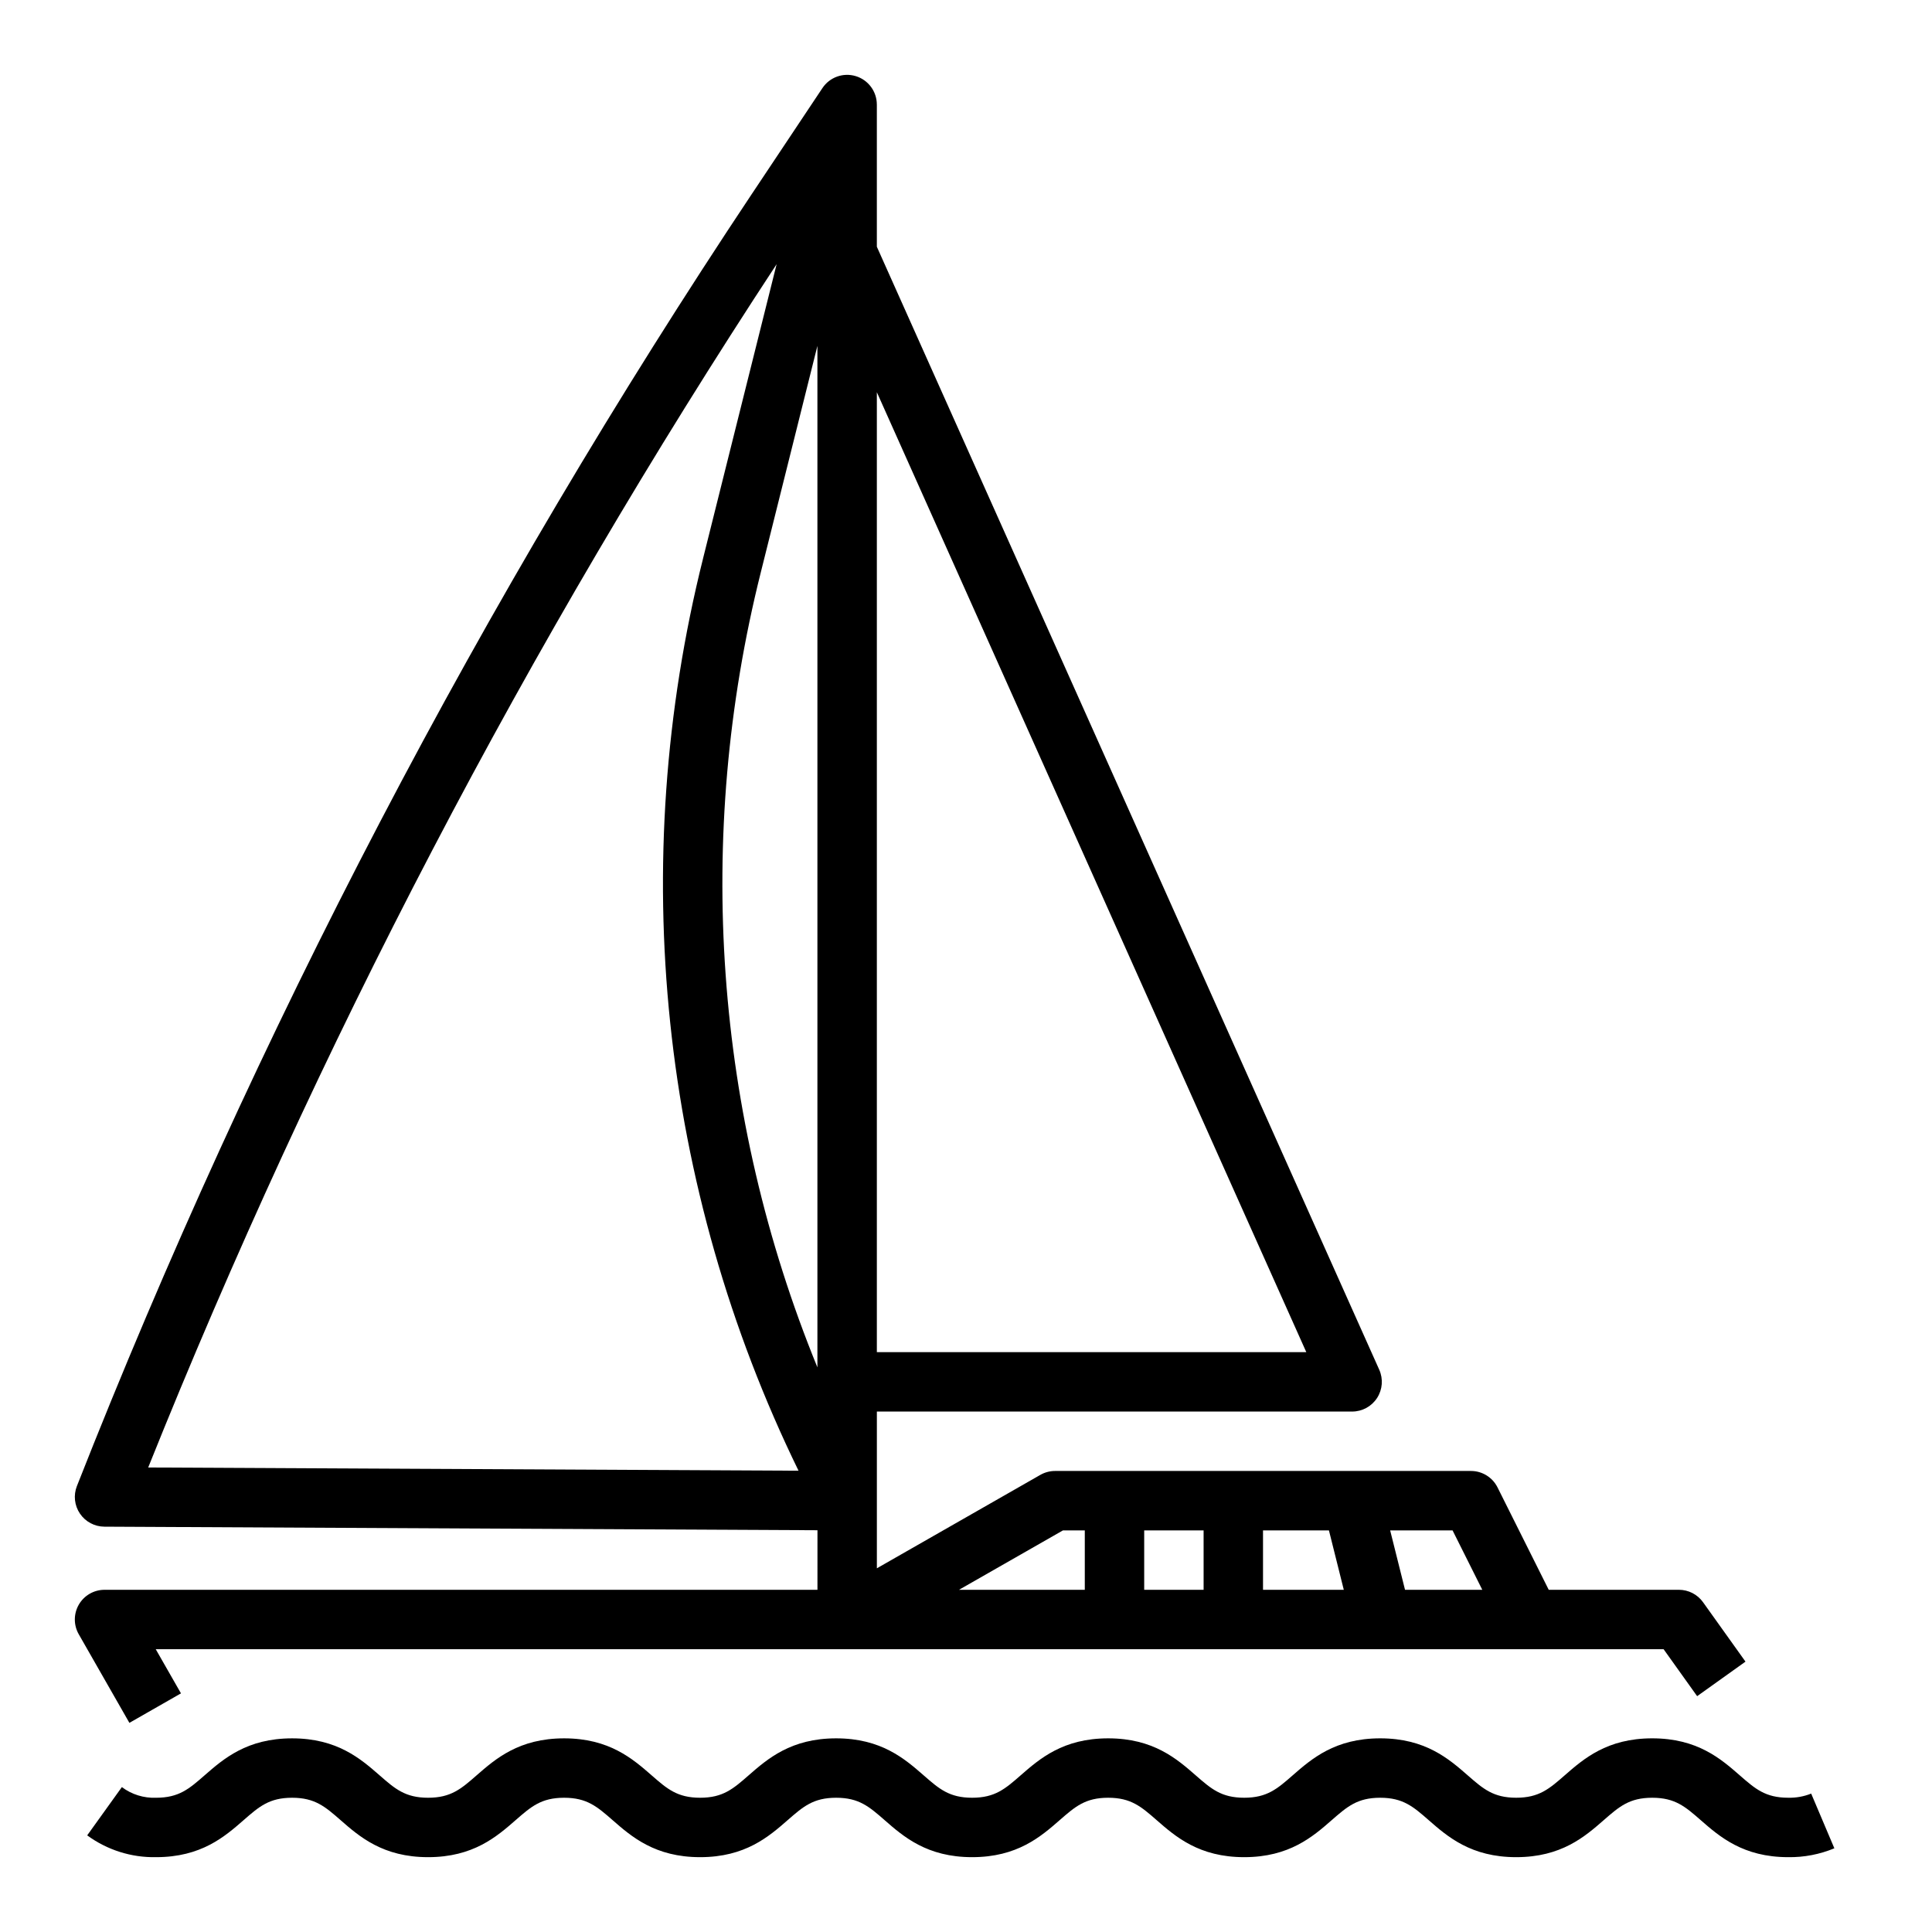 <?xml version="1.0" encoding="UTF-8"?>
<!-- Uploaded to: SVG Repo, www.svgrepo.com, Generator: SVG Repo Mixer Tools -->
<svg fill="#000000" width="800px" height="800px" version="1.1" viewBox="144 144 512 512" xmlns="http://www.w3.org/2000/svg">
 <g>
  <path d="m191.96 592.76-6.691-11.707h399.6l8.891 12.449 12.812-9.152-11.246-15.742v-0.004c-1.477-2.066-3.863-3.293-6.406-3.293h-34.492l-13.57-27.137c-1.332-2.668-4.059-4.352-7.039-4.352h-110.21c-1.367 0-2.715 0.355-3.906 1.035l-43.324 24.758v-41.539h125.95c2.668 0 5.152-1.352 6.606-3.59 1.449-2.238 1.668-5.059 0.578-7.496l-133.14-297.6v-37.68h-0.004c0-3.469-2.269-6.531-5.59-7.535-3.32-1.008-6.906 0.281-8.828 3.168l-18.613 27.922v-0.004c-71.645 107.52-131.64 222.35-178.96 342.57-0.949 2.418-0.648 5.148 0.809 7.297 1.457 2.152 3.883 3.445 6.481 3.457l188.97 0.945-0.004 15.785h-188.93c-2.809 0-5.402 1.492-6.809 3.918-1.41 2.43-1.418 5.422-0.027 7.859l13.422 23.484zm271.01-27.449h-15.746v-15.746h15.742zm15.742-15.742h17.469l3.938 15.742h-21.406zm58.109 15.742h-20.477l-3.938-15.742h16.539zm-111.12-15.746h5.781v15.742l-33.336 0.004zm64.484-47.23h-113.81v-254.39zm-306.91 30.562c44.75-111.58 100.54-218.41 166.54-318.89l-19.469 77.871 0.004-0.004c-20.336 81.09-11.383 166.75 25.27 241.88zm162.34-237.2 15.008-60.039v270.71c-27.305-66.832-32.562-140.64-15.008-210.67z"/>
  <path d="m623.98 619.32c-1.93 0.773-3.996 1.148-6.078 1.098-6.059 0-8.758-2.359-12.844-5.93-5.008-4.371-11.238-9.812-23.203-9.812s-18.195 5.441-23.203 9.816c-4.086 3.57-6.785 5.926-12.844 5.926-6.055 0-8.758-2.359-12.844-5.93-5.004-4.371-11.234-9.812-23.199-9.812-11.965 0-18.195 5.441-23.199 9.816-4.086 3.57-6.785 5.926-12.84 5.926-6.059 0-8.758-2.359-12.844-5.93-5.008-4.371-11.238-9.812-23.207-9.812-11.965 0-18.195 5.441-23.203 9.816-4.086 3.57-6.785 5.926-12.844 5.926-6.059 0-8.758-2.359-12.844-5.93-5.004-4.371-11.234-9.812-23.199-9.812s-18.195 5.441-23.199 9.816c-4.09 3.57-6.789 5.926-12.844 5.926s-8.758-2.359-12.844-5.93c-5.004-4.371-11.234-9.812-23.199-9.812s-18.195 5.441-23.203 9.816c-4.086 3.57-6.785 5.926-12.844 5.926-6.055 0-8.758-2.359-12.844-5.93-5.004-4.371-11.234-9.812-23.199-9.812-11.965 0-18.195 5.441-23.203 9.816-4.086 3.57-6.785 5.926-12.844 5.926-3.254 0.129-6.457-0.867-9.066-2.824l-9.184 12.789v0.004c5.285 3.875 11.699 5.906 18.25 5.777 11.965 0 18.195-5.441 23.203-9.816 4.086-3.57 6.789-5.93 12.844-5.93 6.055 0 8.758 2.359 12.844 5.93 5.004 4.371 11.234 9.816 23.199 9.816 11.965 0 18.195-5.441 23.199-9.816 4.086-3.57 6.785-5.93 12.844-5.93s8.758 2.359 12.844 5.93c5.008 4.371 11.238 9.816 23.203 9.816s18.195-5.441 23.199-9.816c4.086-3.57 6.785-5.93 12.844-5.93s8.758 2.359 12.844 5.93c5.004 4.371 11.234 9.816 23.199 9.816 11.965 0 18.195-5.441 23.203-9.816 4.086-3.57 6.785-5.93 12.844-5.93 6.059 0 8.758 2.359 12.844 5.93 5.008 4.371 11.238 9.816 23.207 9.816 11.965 0 18.195-5.441 23.199-9.816 4.086-3.57 6.785-5.93 12.84-5.93 6.055 0 8.758 2.359 12.844 5.93 5.004 4.371 11.234 9.816 23.199 9.816s18.195-5.441 23.203-9.816c4.086-3.57 6.785-5.93 12.844-5.93s8.758 2.359 12.844 5.93c5.008 4.371 11.238 9.816 23.203 9.816 4.191 0.059 8.352-0.742 12.223-2.348z"/>
 </g>
</svg>